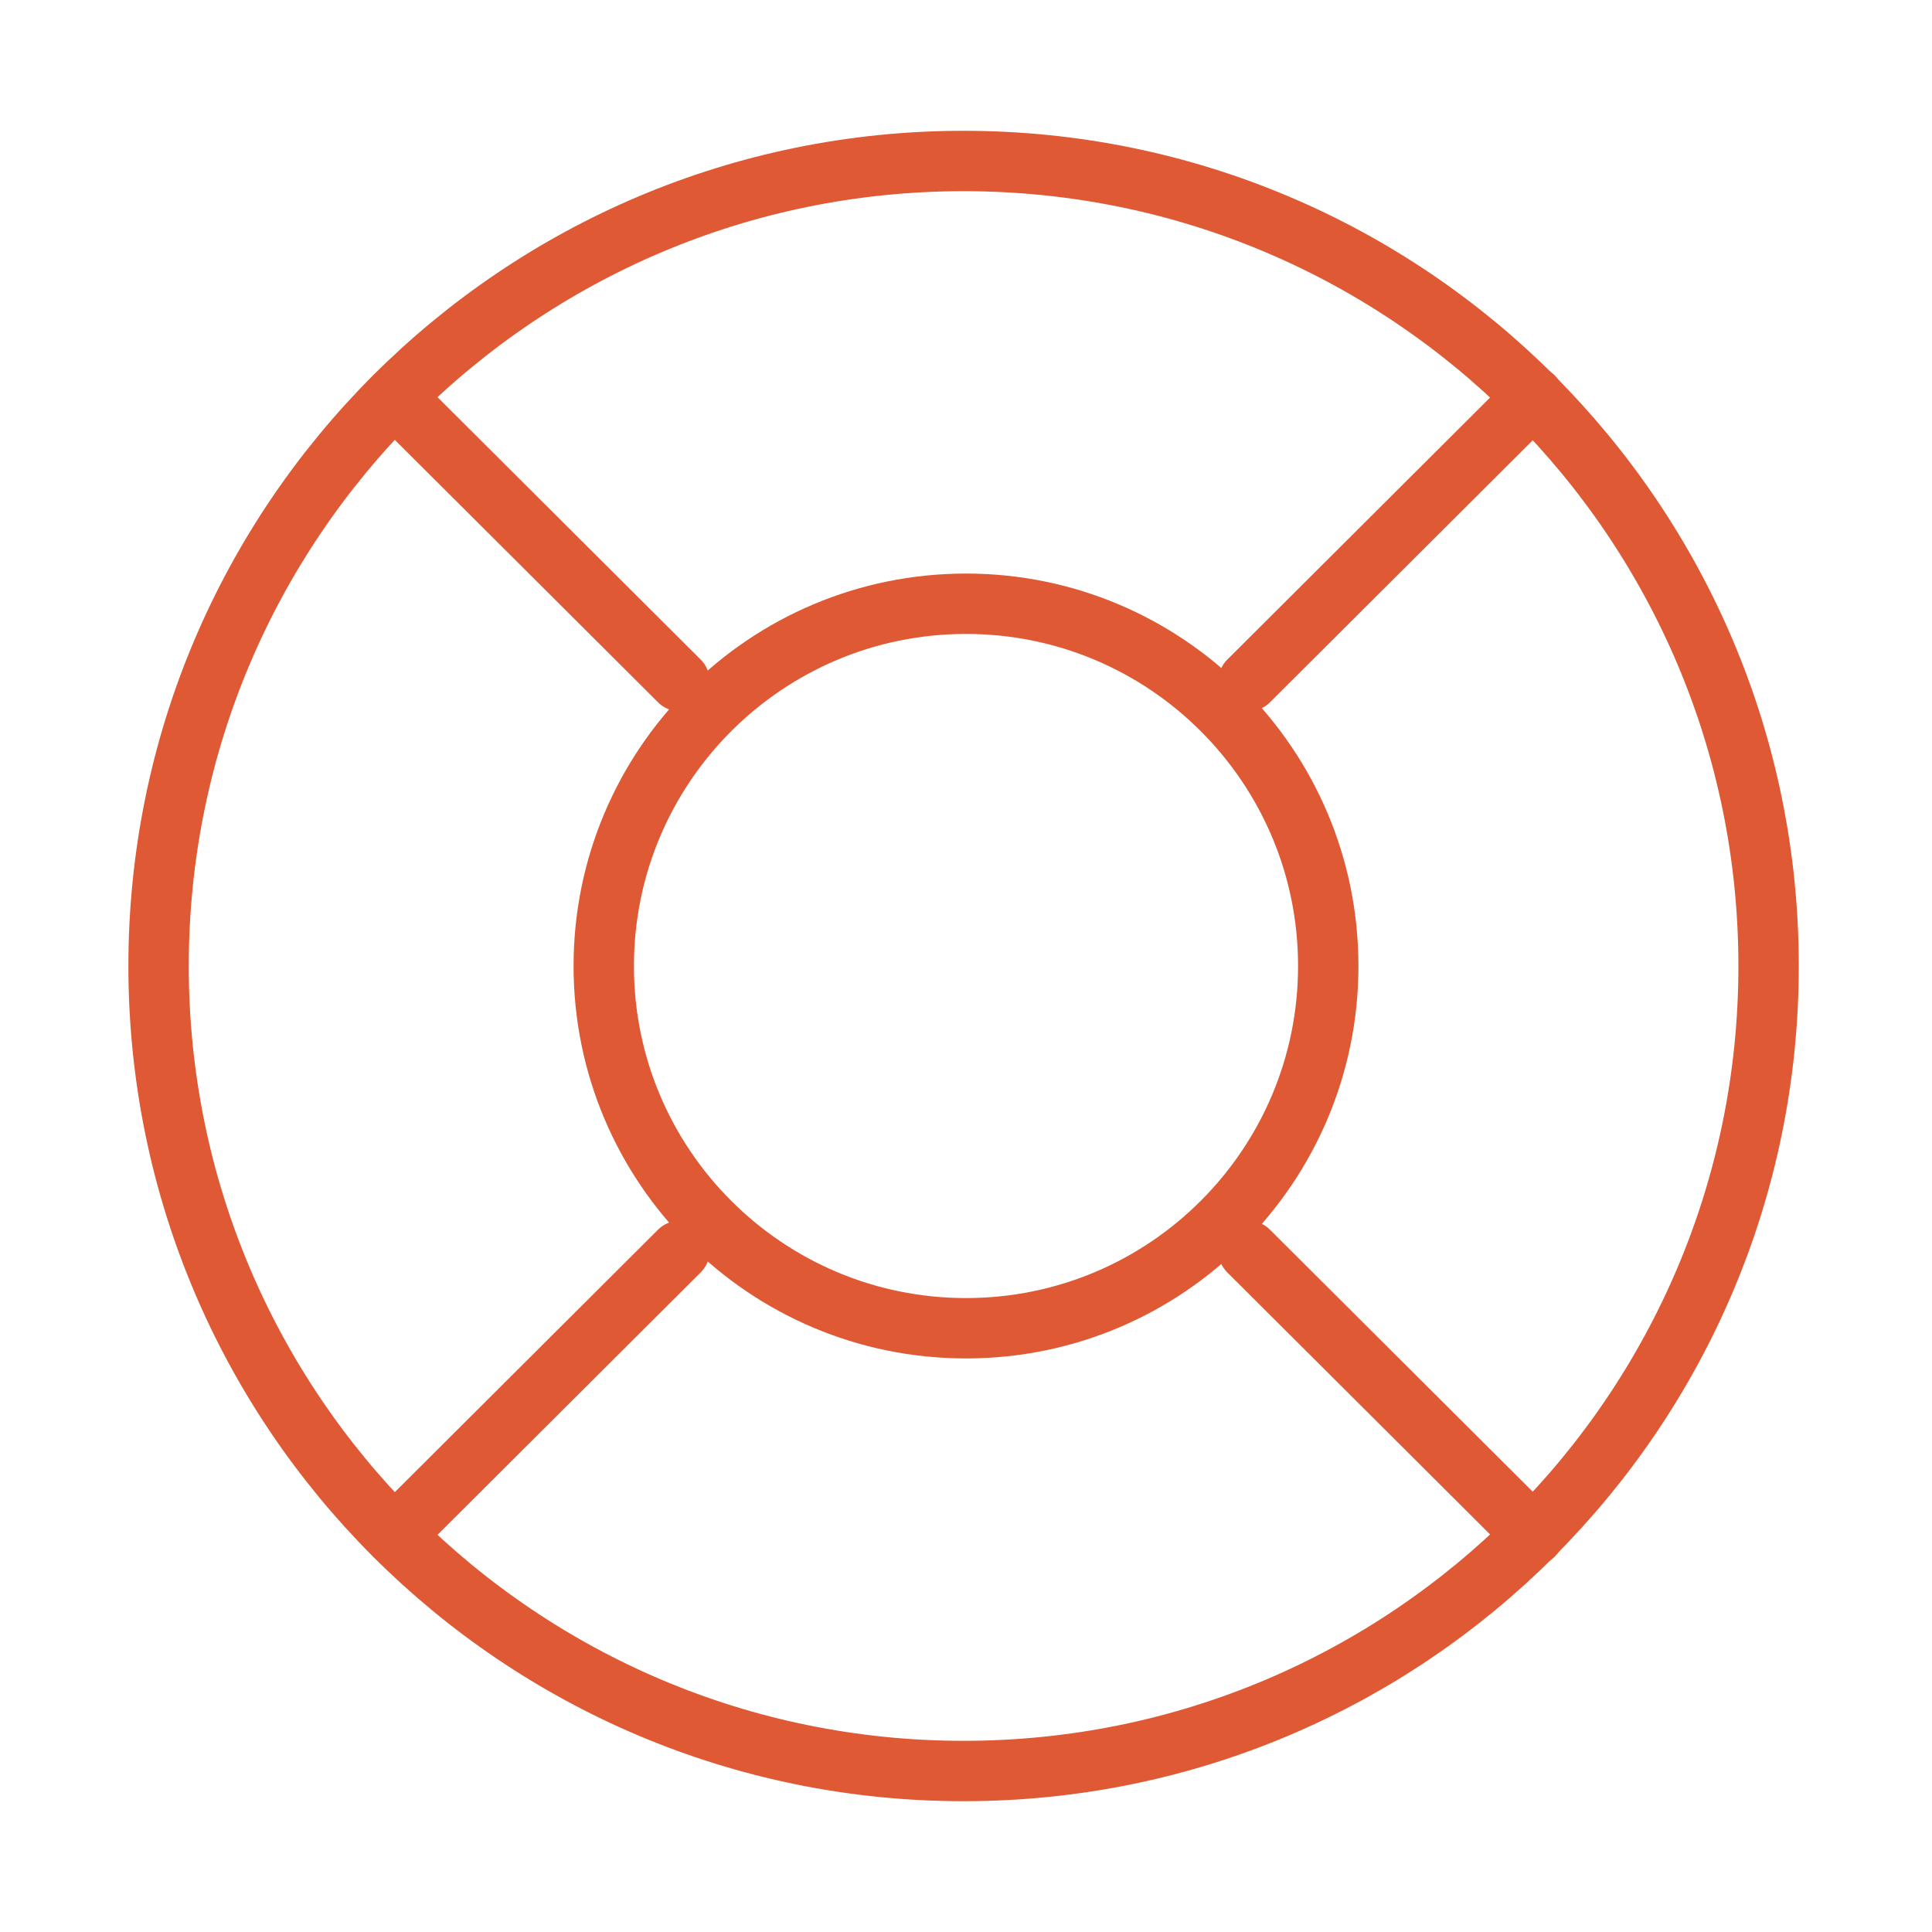 <svg width="64" height="64" viewBox="0 0 64 64" fill="none" xmlns="http://www.w3.org/2000/svg">
<g clip-path="url(#clip0_3316_879)">
<path d="M31.92 58.667C46.648 58.667 58.587 46.728 58.587 32C58.587 17.272 46.648 5.333 31.92 5.333C17.192 5.333 5.253 17.272 5.253 32C5.253 46.728 17.192 58.667 31.92 58.667Z" stroke="#DE5934" stroke-width="2" stroke-linecap="round" stroke-linejoin="round"/>
<path d="M32 44C38.627 44 44 38.627 44 32C44 25.373 38.627 20 32 20C25.373 20 20 25.373 20 32C20 38.627 25.373 44 32 44Z" stroke="#DE5934" stroke-width="2" stroke-linecap="round" stroke-linejoin="round"/>
<path d="M13.067 13.147L22.507 22.56" stroke="#DE5934" stroke-width="2" stroke-linecap="round" stroke-linejoin="round"/>
<path d="M13.067 50.853L22.507 41.44" stroke="#DE5934" stroke-width="2" stroke-linecap="round" stroke-linejoin="round"/>
<path d="M50.8 50.853L41.36 41.44" stroke="#DE5934" stroke-width="2" stroke-linecap="round" stroke-linejoin="round"/>
<path d="M50.8 13.147L41.36 22.56" stroke="#DE5934" stroke-width="2" stroke-linecap="round" stroke-linejoin="round"/>
</g>
<defs>
<clipPath id="clip0_3316_879">
<rect width="64" height="64" fill="white"/>
</clipPath>
</defs>
</svg>

